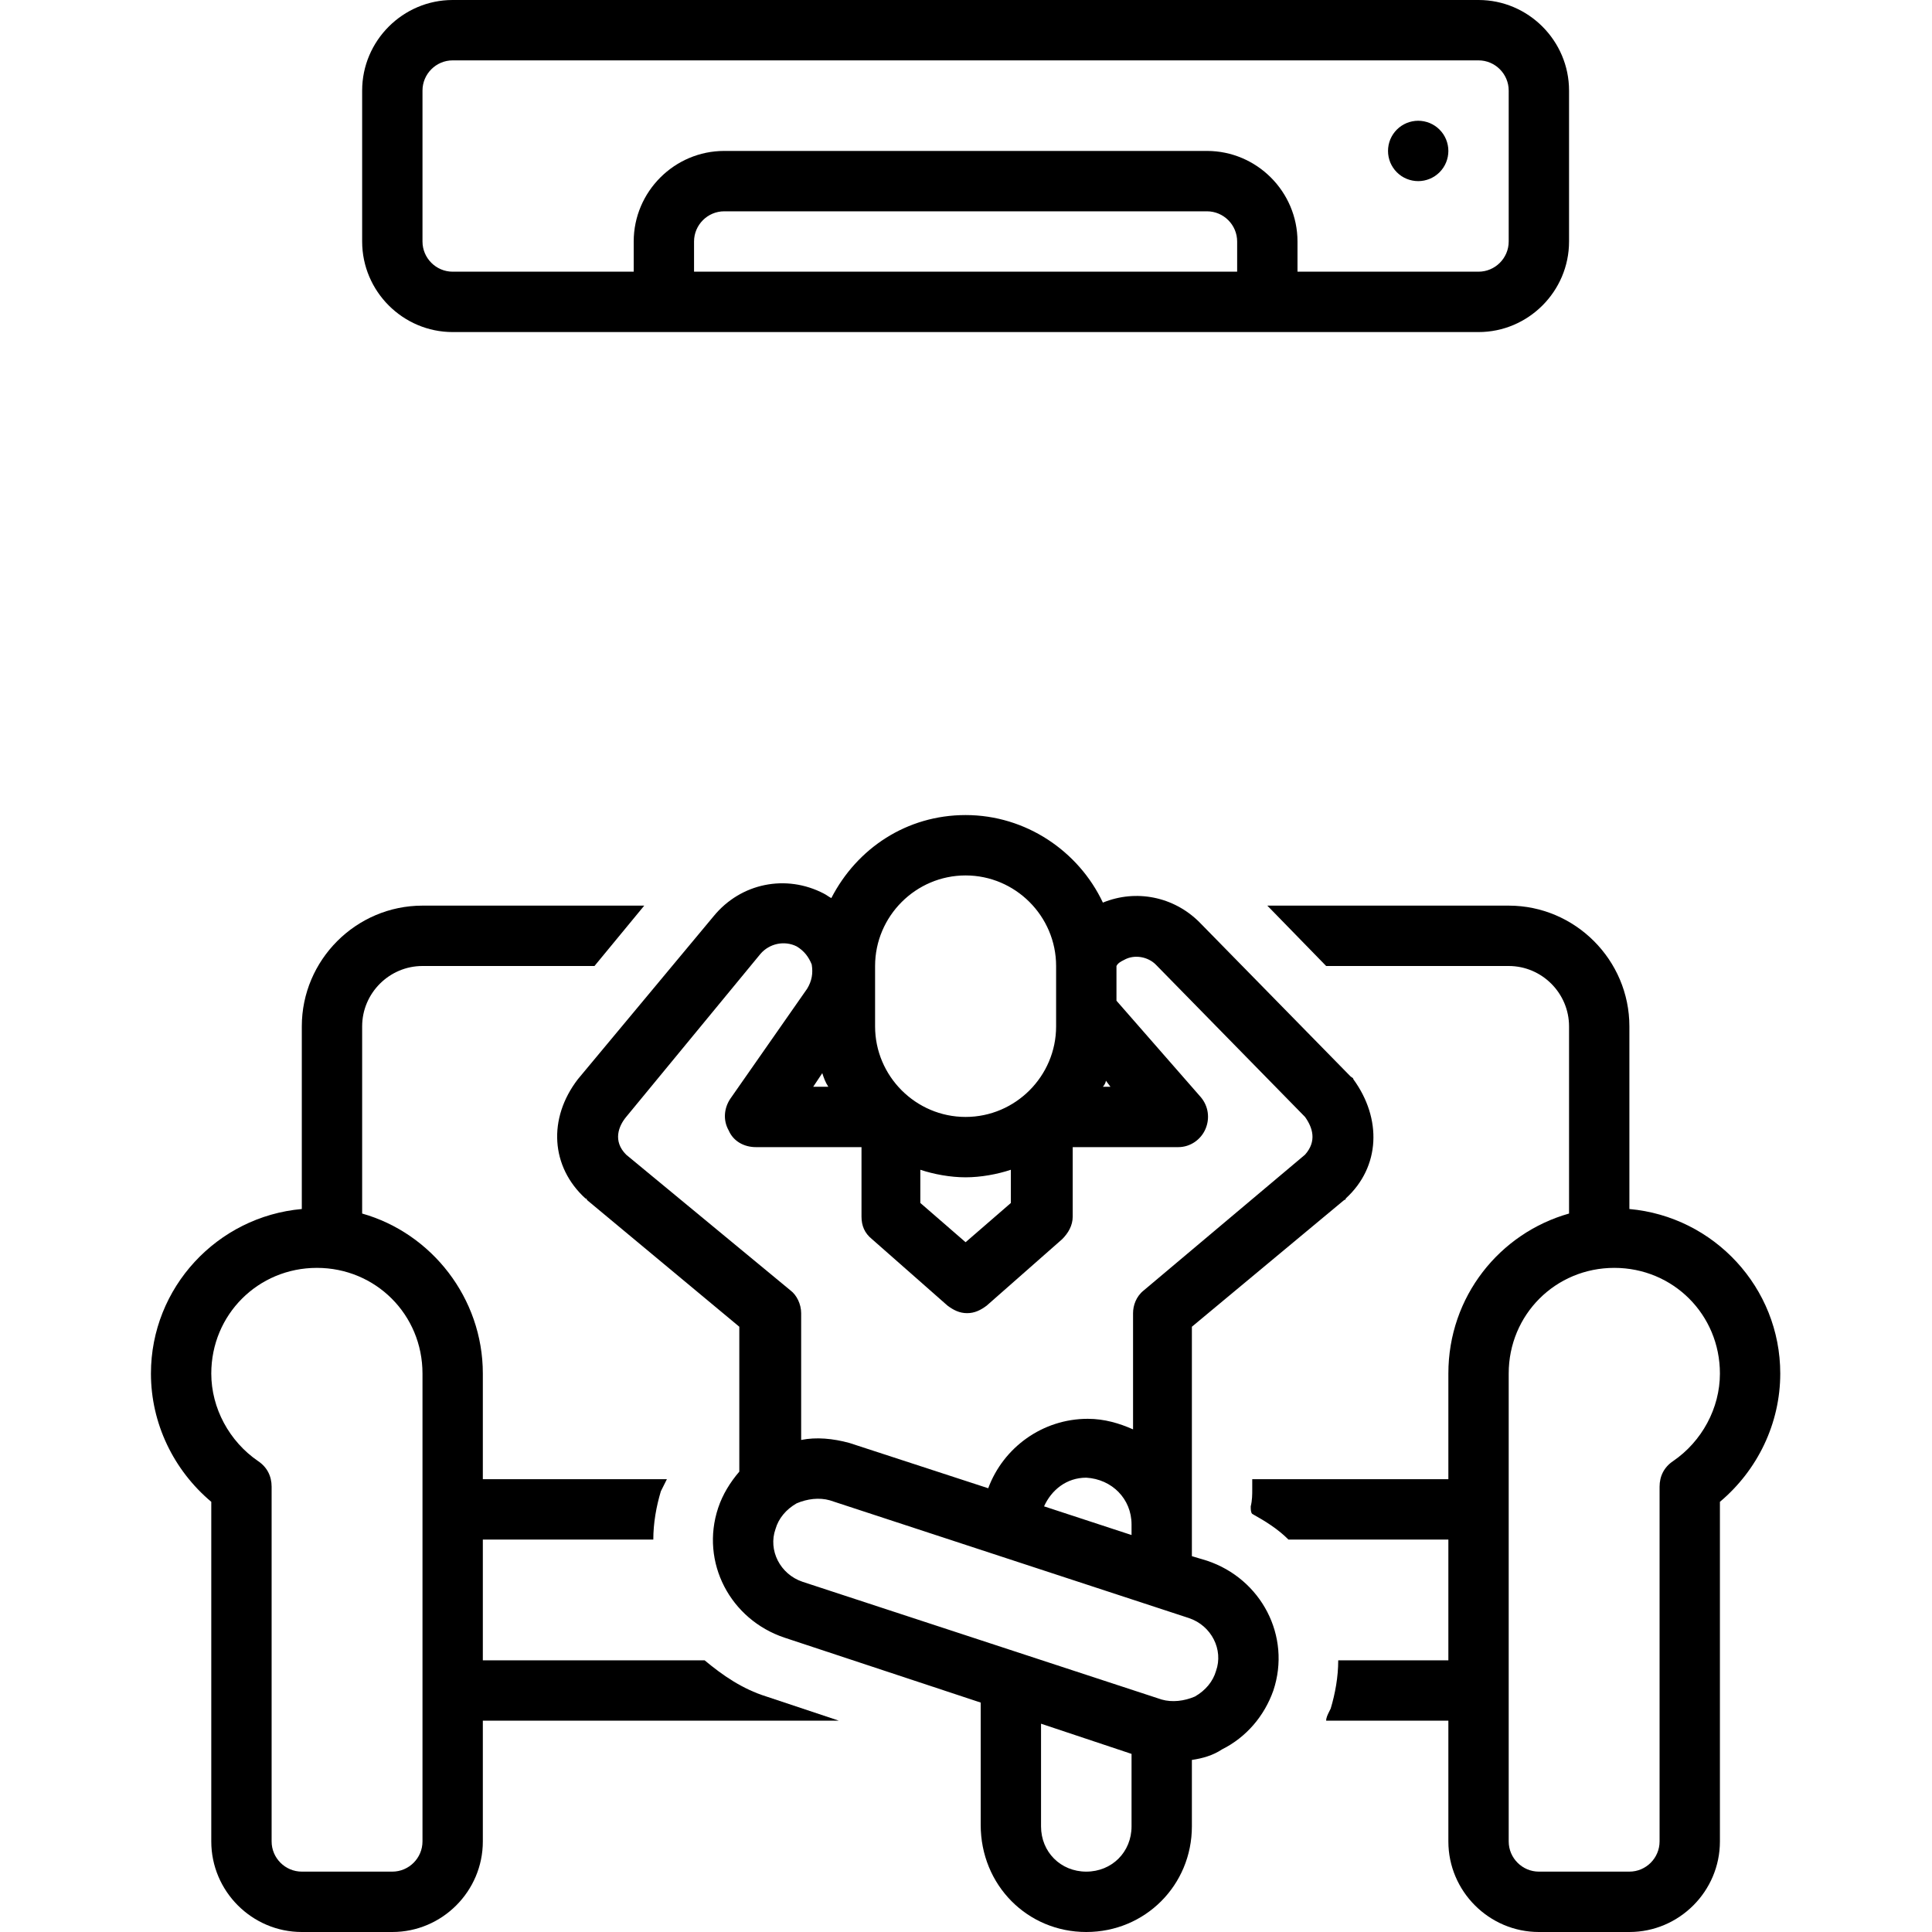 <svg xmlns="http://www.w3.org/2000/svg" xmlns:xlink="http://www.w3.org/1999/xlink" width="600" zoomAndPan="magnify" viewBox="0 0 450 450" height="600" preserveAspectRatio="xMidYMid meet" version="1.0"><defs><clipPath id="6b7da3ba73"><path d="M 291 210 L 414.656 210 L 414.656 450 L 291 450 Z M 291 210 " clip-rule="nonzero"/></clipPath><clipPath id="a2ec4d321d"><path d="M 35.156 210 L 196 210 L 196 450 L 35.156 450 Z M 35.156 210 " clip-rule="nonzero"/></clipPath></defs><path fill="#000000" d="M 105.434 77.344 L 344.379 77.344 C 355.973 77.344 365.461 67.852 365.461 56.25 L 365.461 21.094 C 365.461 9.492 355.973 0 344.379 0 L 105.434 0 C 93.84 0 84.352 9.492 84.352 21.094 L 84.352 56.25 C 84.352 67.852 93.84 77.344 105.434 77.344 Z M 288.156 63.281 L 161.656 63.281 L 161.656 56.25 C 161.656 52.383 164.82 49.219 168.684 49.219 L 281.129 49.219 C 284.992 49.219 288.156 52.383 288.156 56.25 Z M 98.406 21.094 C 98.406 17.227 101.57 14.062 105.434 14.062 L 344.379 14.062 C 348.242 14.062 351.406 17.227 351.406 21.094 L 351.406 56.25 C 351.406 60.117 348.242 63.281 344.379 63.281 L 302.211 63.281 L 302.211 56.25 C 302.211 44.648 292.723 35.156 281.129 35.156 L 168.684 35.156 C 157.09 35.156 147.602 44.648 147.602 56.25 L 147.602 63.281 L 105.434 63.281 C 101.57 63.281 98.406 60.117 98.406 56.25 Z M 98.406 21.094 " fill-opacity="1" fill-rule="nonzero"/><path fill="#000000" d="M 337.352 35.156 C 337.352 35.617 337.305 36.074 337.215 36.527 C 337.125 36.98 336.992 37.422 336.816 37.848 C 336.641 38.273 336.422 38.68 336.168 39.062 C 335.91 39.445 335.617 39.801 335.293 40.129 C 334.965 40.453 334.609 40.746 334.227 41.004 C 333.844 41.258 333.438 41.477 333.012 41.652 C 332.586 41.828 332.148 41.961 331.695 42.051 C 331.242 42.141 330.785 42.188 330.324 42.188 C 329.863 42.188 329.406 42.141 328.953 42.051 C 328.5 41.961 328.059 41.828 327.633 41.652 C 327.207 41.477 326.801 41.258 326.418 41.004 C 326.035 40.746 325.68 40.453 325.355 40.129 C 325.027 39.801 324.734 39.445 324.48 39.062 C 324.223 38.68 324.008 38.273 323.828 37.848 C 323.652 37.422 323.52 36.98 323.43 36.527 C 323.34 36.074 323.297 35.617 323.297 35.156 C 323.297 34.695 323.34 34.238 323.43 33.785 C 323.52 33.332 323.652 32.891 323.828 32.465 C 324.008 32.039 324.223 31.633 324.48 31.25 C 324.734 30.867 325.027 30.512 325.355 30.184 C 325.68 29.859 326.035 29.566 326.418 29.309 C 326.801 29.055 327.207 28.836 327.633 28.66 C 328.059 28.484 328.5 28.352 328.953 28.262 C 329.406 28.172 329.863 28.125 330.324 28.125 C 330.785 28.125 331.242 28.172 331.695 28.262 C 332.148 28.352 332.586 28.484 333.012 28.66 C 333.438 28.836 333.844 29.055 334.227 29.309 C 334.609 29.566 334.965 29.859 335.293 30.184 C 335.617 30.512 335.91 30.867 336.168 31.25 C 336.422 31.633 336.641 32.039 336.816 32.465 C 336.992 32.891 337.125 33.332 337.215 33.785 C 337.305 34.238 337.352 34.695 337.352 35.156 Z M 337.352 35.156 " fill-opacity="1" fill-rule="nonzero"/><path fill="#000000" d="M 253.016 450 C 266.723 450 277.613 439.102 277.613 425.391 L 277.613 409.922 C 280.074 409.57 282.535 408.867 284.641 407.461 C 290.266 404.648 294.48 399.727 296.59 393.75 C 300.805 381.094 293.777 367.734 281.129 363.516 L 277.613 362.461 L 277.613 309.023 L 313.105 279.492 C 313.105 279.492 313.457 279.492 313.457 279.141 C 321.539 271.758 321.891 260.508 315.215 251.367 C 315.215 251.016 314.863 251.016 314.512 250.664 L 279.371 214.805 C 273.398 208.828 264.613 207.07 256.883 210.234 C 251.262 198.281 238.961 189.844 224.906 189.844 C 211.203 189.844 199.605 197.578 193.633 209.18 C 192.93 208.828 192.578 208.477 191.875 208.125 C 183.09 203.555 172.551 205.664 166.223 213.398 L 134.598 251.367 C 127.57 260.508 128.273 271.758 136.355 279.141 C 136.355 279.141 136.707 279.141 136.707 279.492 L 172.199 309.023 L 172.199 342.773 C 170.09 345.234 168.332 348.047 167.277 351.211 C 163.062 363.867 170.09 377.227 182.738 381.445 L 228.422 396.562 L 228.422 425.039 C 228.422 439.102 239.312 450 253.016 450 Z M 263.559 425.391 C 263.559 431.367 258.992 435.938 253.016 435.938 C 247.043 435.938 242.477 431.367 242.477 425.391 L 242.477 401.484 L 263.559 408.516 Z M 257.586 251.719 L 258.641 253.125 L 256.883 253.125 C 257.234 252.773 257.586 252.07 257.586 251.719 Z M 203.824 225 C 203.824 213.398 213.309 203.906 224.906 203.906 C 236.504 203.906 245.988 213.398 245.988 225 L 245.988 239.062 C 245.988 250.664 236.504 260.156 224.906 260.156 C 213.309 260.156 203.824 250.664 203.824 239.062 Z M 235.449 272.461 L 235.449 280.195 L 224.906 289.336 L 214.363 280.195 L 214.363 272.461 C 217.527 273.516 221.391 274.219 224.906 274.219 C 228.422 274.219 232.285 273.516 235.449 272.461 Z M 191.523 249.961 C 191.875 251.016 192.227 252.07 192.93 253.125 L 189.414 253.125 Z M 145.844 268.945 C 142.68 265.781 144.086 262.266 145.844 260.156 L 177.117 222.188 C 179.227 219.727 182.738 219.023 185.551 220.43 C 187.309 221.484 188.363 222.891 189.066 224.648 C 189.414 226.758 189.066 228.516 188.012 230.273 L 170.09 255.938 C 168.684 258.047 168.332 260.859 169.738 263.32 C 170.793 265.781 173.254 267.188 176.062 267.188 L 200.66 267.188 L 200.66 283.359 C 200.66 285.469 201.363 287.227 203.121 288.633 L 220.691 304.102 C 222.094 305.156 223.5 305.859 225.258 305.859 C 227.016 305.859 228.422 305.156 229.824 304.102 L 247.395 288.633 C 248.801 287.227 249.855 285.469 249.855 283.359 L 249.855 267.188 L 274.453 267.188 C 277.262 267.188 279.723 265.43 280.777 262.969 C 281.832 260.508 281.48 257.695 279.723 255.586 L 260.047 233.086 L 260.047 225 C 260.398 224.297 261.098 223.945 261.801 223.594 C 264.262 222.188 267.426 222.891 269.18 224.648 L 303.969 260.156 C 305.727 262.617 306.781 265.781 303.969 268.945 L 266.371 300.586 C 264.613 301.992 263.91 304.102 263.91 305.859 L 263.91 332.93 C 260.746 331.523 257.234 330.469 253.367 330.469 C 242.828 330.469 233.691 337.148 230.176 346.641 L 197.848 336.094 C 193.984 335.039 190.117 334.688 186.605 335.391 L 186.605 305.859 C 186.605 303.75 185.551 301.641 184.145 300.586 Z M 263.559 355.078 L 263.559 357.539 L 243.18 350.859 C 244.934 346.992 248.449 344.18 253.016 344.18 C 258.992 344.531 263.559 349.102 263.559 355.078 Z M 186.957 368.438 C 181.684 366.68 178.875 361.055 180.633 356.133 C 181.336 353.672 183.09 351.562 185.551 350.156 C 188.012 349.102 190.82 348.75 193.281 349.453 L 276.91 376.875 C 282.184 378.633 284.992 384.258 283.238 389.18 C 282.535 391.641 280.777 393.75 278.316 395.156 C 275.859 396.211 273.047 396.562 270.586 395.859 Z M 186.957 368.438 " fill-opacity="1" fill-rule="nonzero"/><g clip-path="url(#6b7da3ba73)"><path fill="#000000" d="M 295.184 210.938 L 308.887 225 L 351.406 225 C 359.137 225 365.461 231.328 365.461 239.062 L 365.461 282.656 C 349.297 287.227 337.352 301.992 337.352 319.922 L 337.352 344.531 L 291.672 344.531 L 291.672 346.992 C 291.672 348.047 291.672 349.453 291.32 350.859 C 291.32 351.562 291.32 352.266 291.672 352.617 C 294.832 354.375 297.645 356.133 300.102 358.594 L 337.352 358.594 L 337.352 386.719 L 311.699 386.719 C 311.699 390.586 310.996 394.453 309.941 397.969 L 309.59 398.672 C 309.238 399.375 308.887 400.078 308.887 400.781 L 337.352 400.781 L 337.352 428.906 C 337.352 440.508 346.84 450 358.434 450 L 379.516 450 C 391.113 450 400.602 440.508 400.602 428.906 L 400.602 349.805 C 409.387 342.422 414.656 331.523 414.656 319.922 C 414.656 299.883 399.195 283.359 379.516 281.602 L 379.516 239.062 C 379.516 223.594 366.867 210.938 351.406 210.938 Z M 376.004 295.312 C 389.707 295.312 400.602 306.211 400.602 319.922 C 400.602 328.008 396.383 335.742 389.707 340.312 C 387.598 341.719 386.547 343.828 386.547 346.289 L 386.547 428.906 C 386.547 432.773 383.383 435.938 379.516 435.938 L 358.434 435.938 C 354.57 435.938 351.406 432.773 351.406 428.906 L 351.406 319.922 C 351.406 306.211 362.301 295.312 376.004 295.312 Z M 376.004 295.312 " fill-opacity="1" fill-rule="nonzero"/></g><g clip-path="url(#a2ec4d321d)"><path fill="#000000" d="M 49.211 349.805 L 49.211 428.906 C 49.211 440.508 58.699 450 70.297 450 L 91.379 450 C 102.973 450 112.461 440.508 112.461 428.906 L 112.461 400.781 L 195.391 400.781 L 178.523 395.156 C 172.902 393.398 168.332 390.234 164.117 386.719 L 112.461 386.719 L 112.461 358.594 L 152.168 358.594 C 152.168 354.727 152.871 350.859 153.926 347.344 L 154.277 346.641 C 154.629 345.938 154.98 345.234 155.332 344.531 L 112.461 344.531 L 112.461 319.922 C 112.461 302.344 100.516 287.227 84.352 282.656 L 84.352 239.062 C 84.352 231.328 90.676 225 98.406 225 L 138.465 225 L 150.059 210.938 L 98.406 210.938 C 82.945 210.938 70.297 223.594 70.297 239.062 L 70.297 281.602 C 50.617 283.359 35.156 299.883 35.156 319.922 C 35.156 331.523 40.426 342.422 49.211 349.805 Z M 73.809 295.312 C 87.512 295.312 98.406 306.211 98.406 319.922 L 98.406 428.906 C 98.406 432.773 95.242 435.938 91.379 435.938 L 70.297 435.938 C 66.43 435.938 63.266 432.773 63.266 428.906 L 63.266 346.289 C 63.266 343.828 62.215 341.719 60.105 340.312 C 53.43 335.742 49.211 328.008 49.211 319.922 C 49.211 306.211 60.105 295.312 73.809 295.312 Z M 73.809 295.312 " fill-opacity="1" fill-rule="nonzero"/></g></svg>